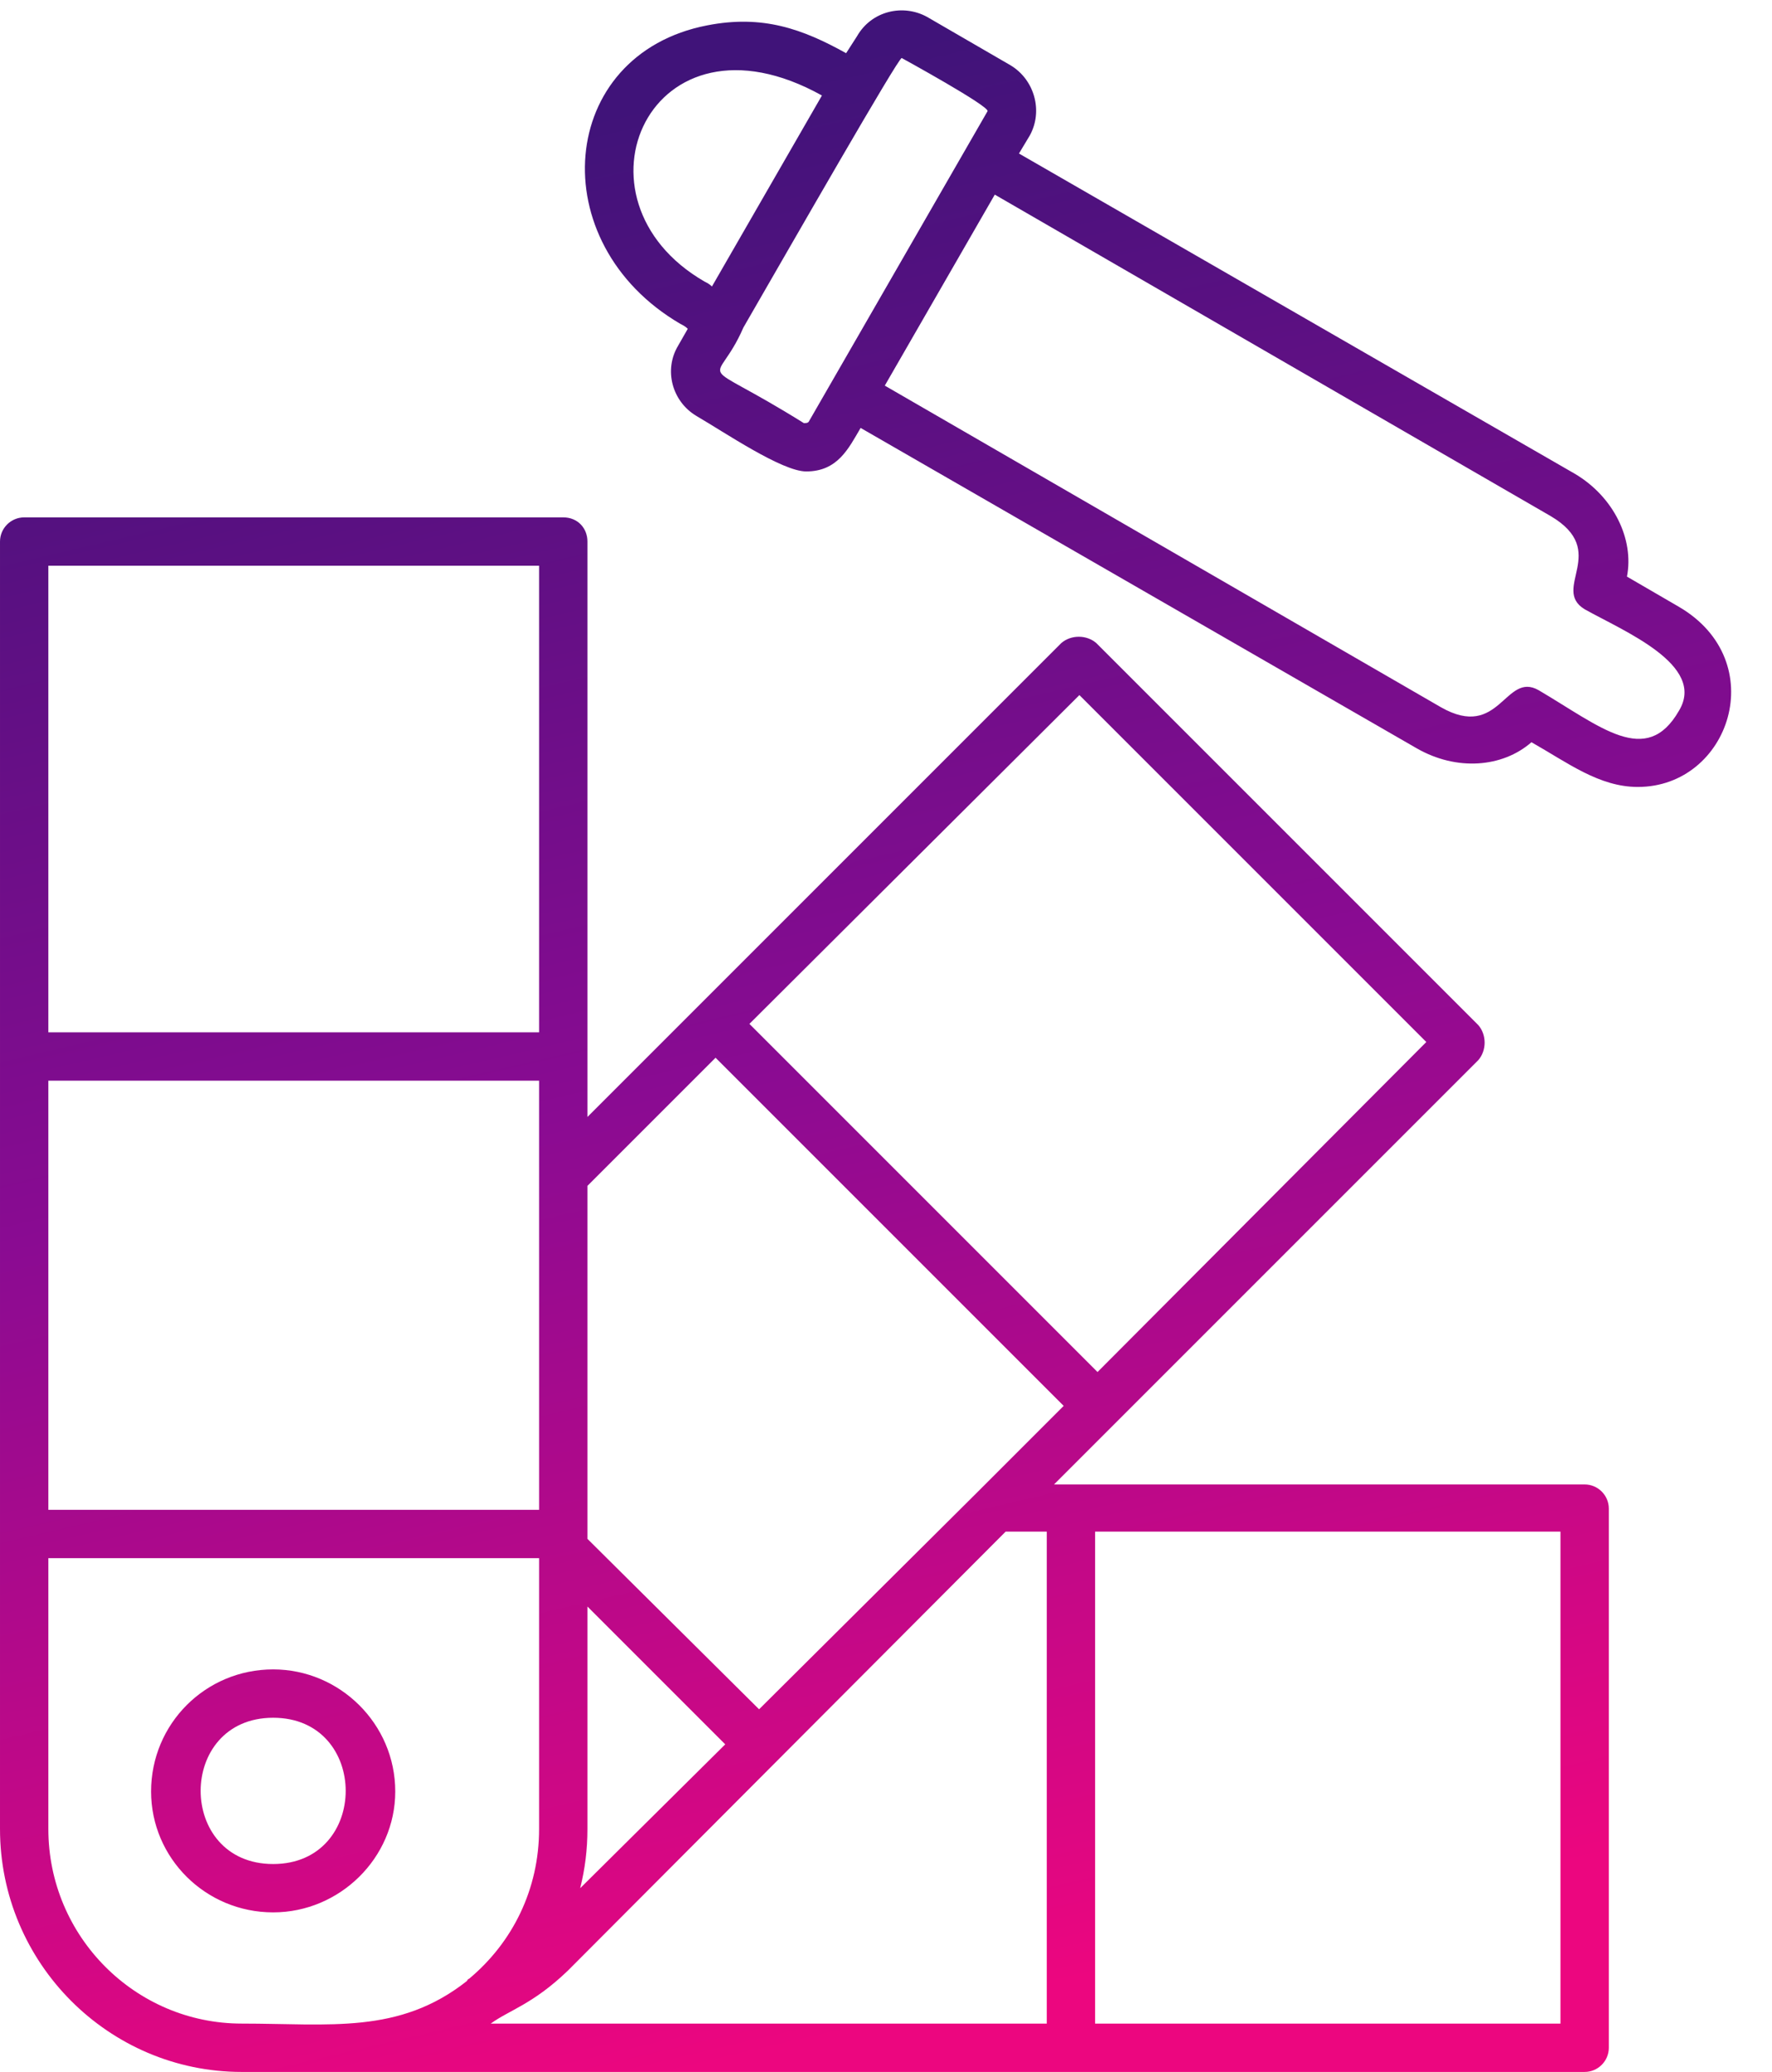 <?xml version="1.0" encoding="UTF-8"?>
<!DOCTYPE svg PUBLIC '-//W3C//DTD SVG 1.0//EN'
          'http://www.w3.org/TR/2001/REC-SVG-20010904/DTD/svg10.dtd'>
<svg clip-rule="evenodd" fill-rule="evenodd" height="1714.0" image-rendering="optimizeQuality" preserveAspectRatio="xMidYMid meet" shape-rendering="geometricPrecision" text-rendering="geometricPrecision" version="1.0" viewBox="137.0 -8.0 1466.0 1714.0" width="1466.0" xmlns="http://www.w3.org/2000/svg" xmlns:xlink="http://www.w3.org/1999/xlink" zoomAndPan="magnify"
><defs
  ><linearGradient gradientUnits="userSpaceOnUse" id="a" x1="671.496" x2="1034.78" xlink:actuate="onLoad" xlink:show="other" xlink:type="simple" y1="79.169" y2="1627.48"
    ><stop offset="0" stop-color="#401379"
      /><stop offset=".502" stop-color="#8a0b92"
      /><stop offset="1" stop-color="#ec067f"
    /></linearGradient
  ></defs
  ><g
  ><path d="M1492 643c-32,0 -58,-20 -88,-37 -24,21 -62,24 -95,5l-460 -265c-10,17 -19,36 -45,36 -20,0 -67,-32 -91,-46 -20,-12 -27,-38 -15,-58l8 -14c-2,-2 -4,-3 -6,-4 -115,-67 -102,-223 22,-247 46,-9 79,3 115,23l9 -14c12,-21 38,-27 58,-16l69 40c20,12 27,38 16,58l-9 15 460 265c32,19 49,54 43,85l43 25c77,45 42,149 -34,149zm-1129 931c-56,0 -101,-45 -101,-100 0,-56 45,-101 101,-101 55,0 101,45 101,101 0,55 -46,100 -101,100zm0 -161c-80,0 -80,121 0,121 80,0 80,-121 0,-121zm640 253l0 -407 -34 0 -362 363c-29,28 -49,33 -64,44l460 0zm40 -407l0 407 385 0 0 -407 -385 0zm405 447l-1111 0c-110,0 -200,-90 -200,-201l0 -1065c0,-11 9,-20 20,-20l446 0c12,0 20,9 20,20l0 476 392 -392c8,-7 21,-7 29,0l316 316c7,8 7,21 0,29l-351 351 439 0c11,0 20,9 20,20l0 446c0,11 -9,20 -20,20zm-503 -479l72 -72 -288 -288 -106 106 0 292 142 141 180 -179zm-208 208l-114 -114 0 184c0,17 -2,33 -6,49l120 -119zm20 -596l288 288 272 -273 -287 -287 -273 272zm-234 792c1,-1 1,-2 2,-2 36,-30 58,-74 58,-124l0 -224 -406 0 0 224c0,89 72,161 160,161 73,0 130,9 186,-35zm60 -664l0 -81 -406 0 0 355 406 0 0 -274zm-406 -121l406 0 0 -386 -406 0 0 386zm549 -617l91 -158c-142,-79 -215,86 -97,154 2,1 4,2 6,4zm26 34c-23,53 -43,21 50,79 2,0 3,0 4,-1l148 -257c2,-4 -71,-44 -71,-44 -3,0 -90,152 -131,223zm117 48l460 266c49,28 53,-30 81,-14 51,30 89,64 116,17 23,-38 -46,-66 -78,-84 -28,-17 21,-48 -28,-77l-460 -266 -91 158z" fill="url(#a)"
  /></g
></svg
>
